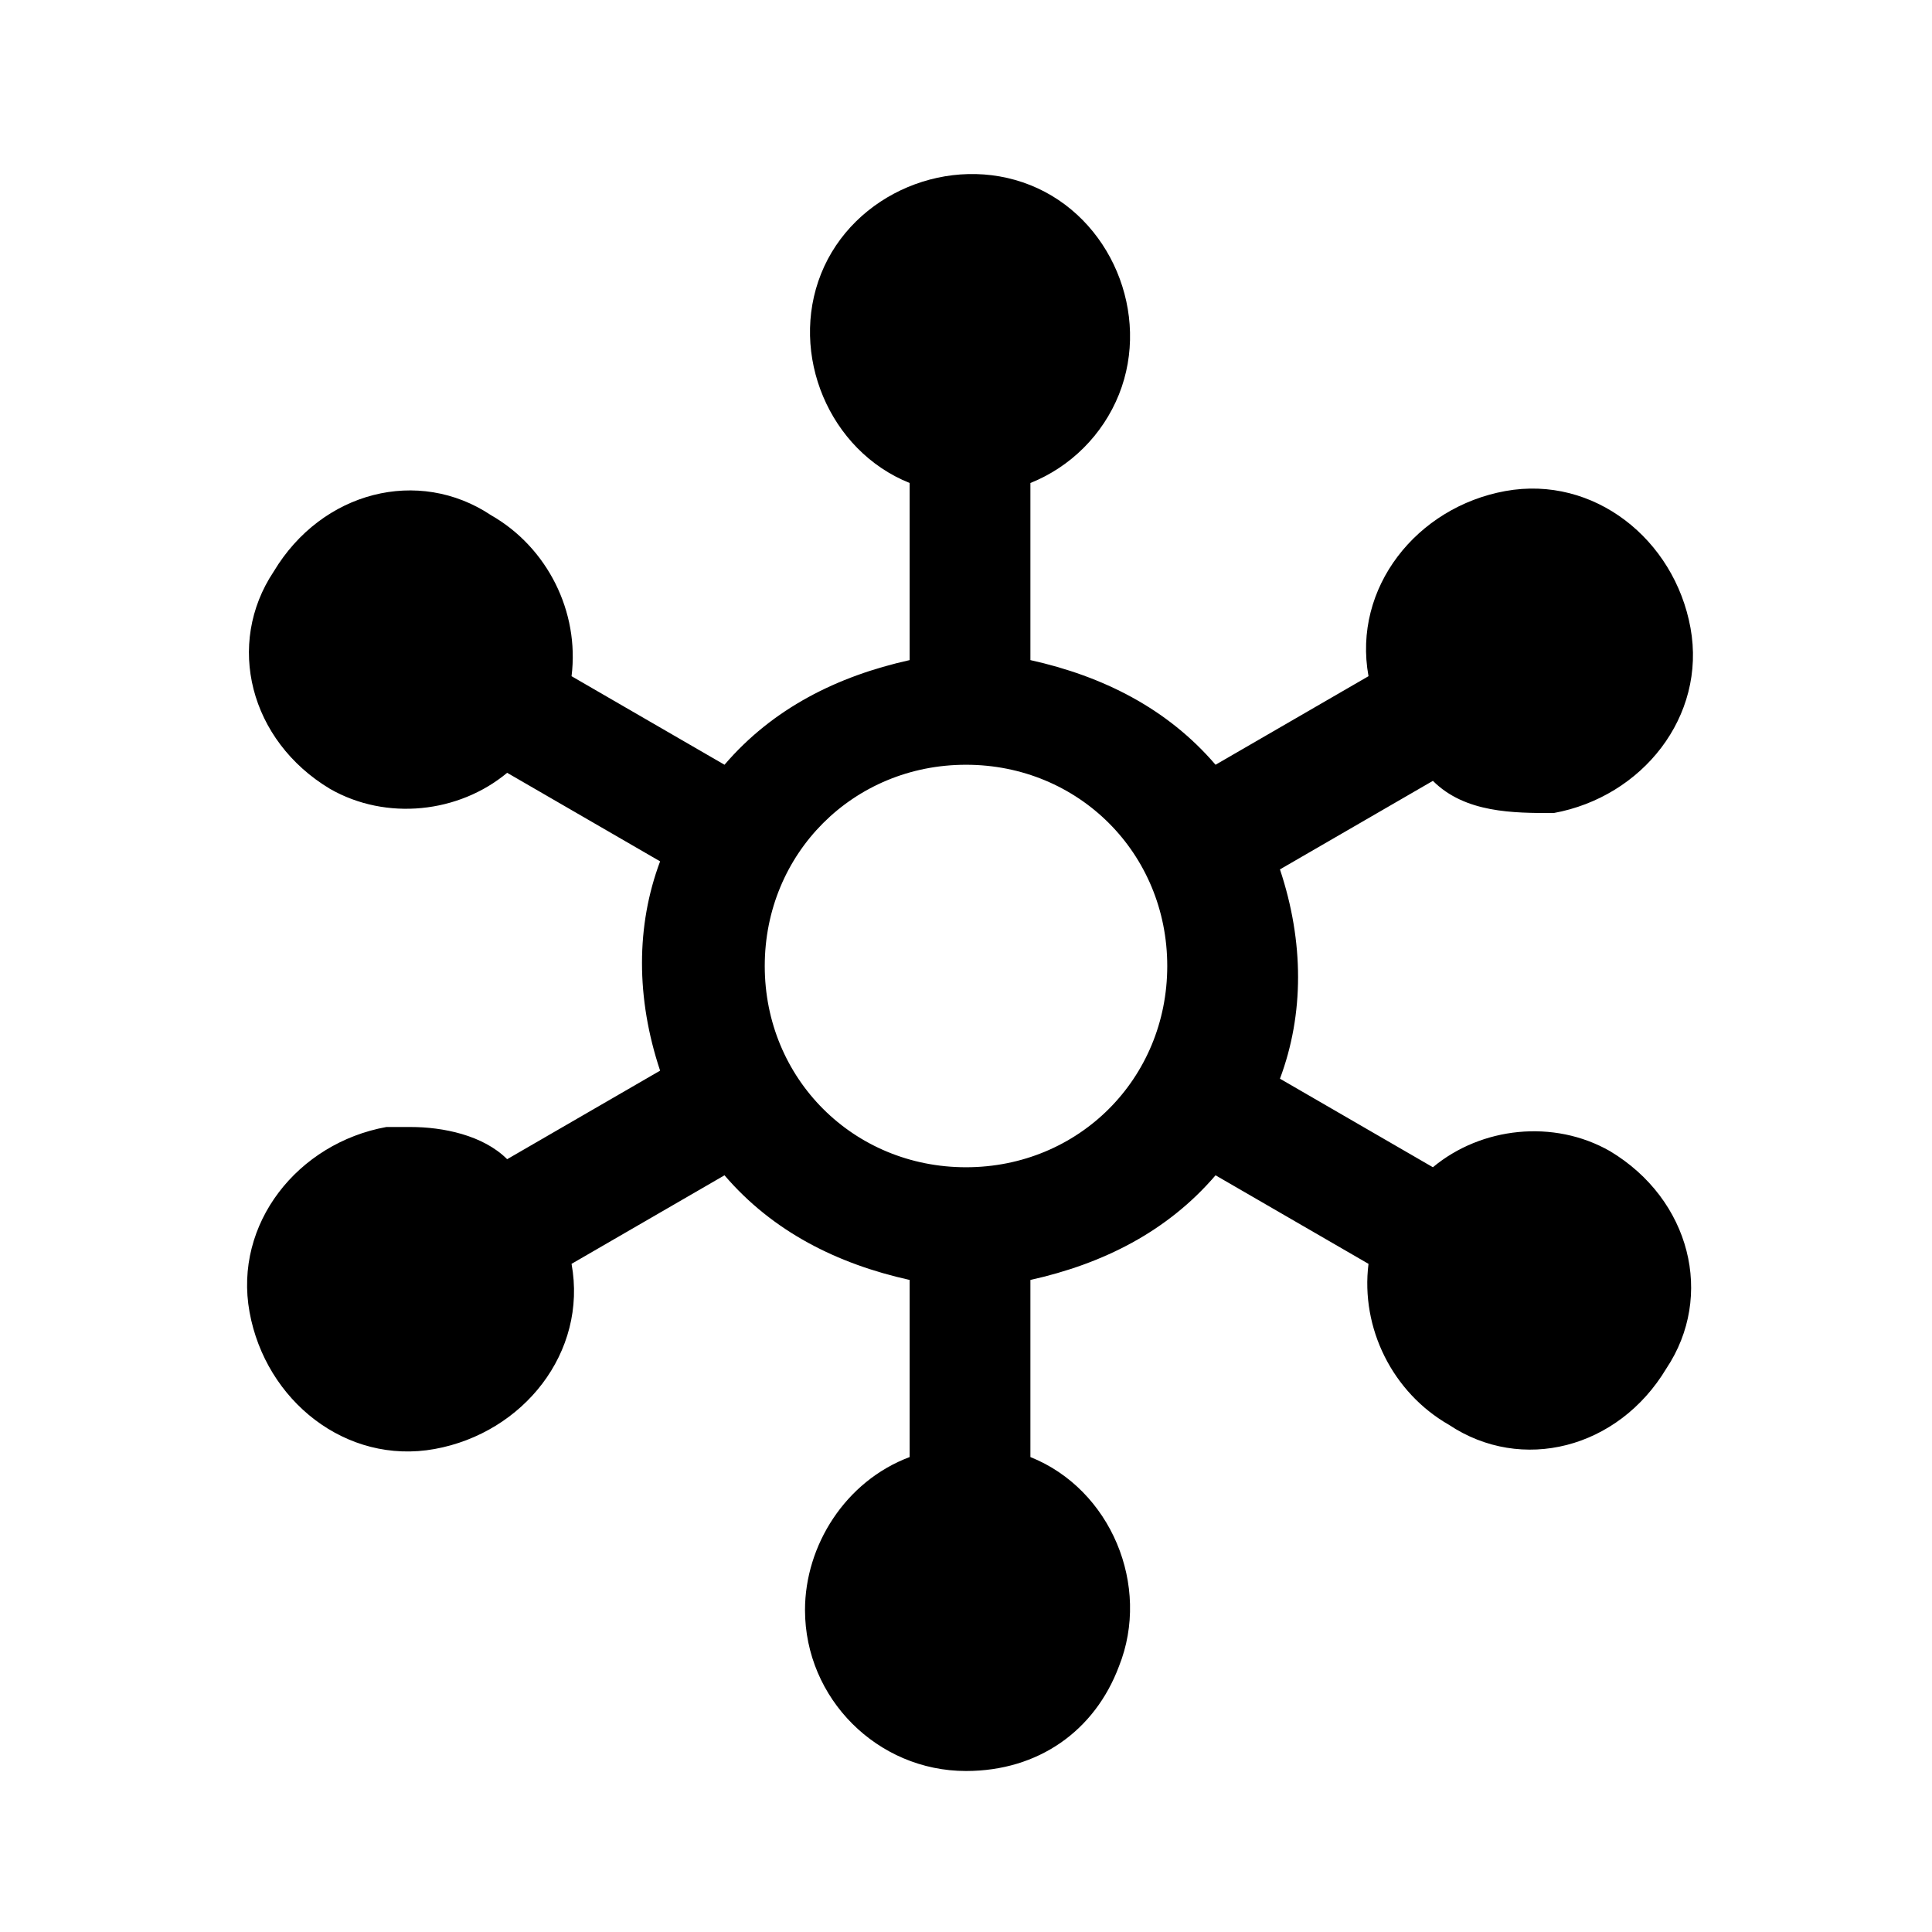 <?xml version="1.0" encoding="UTF-8"?><svg id="Layer_2" xmlns="http://www.w3.org/2000/svg" viewBox="0 0 24 24"><g id="_1.5px"><g id="cluster"><rect id="regular_general_cluster_background" width="24" height="24" style="fill:none;"/><path id="Union-43" d="m12,22c-1.1,0-2-.9-2-2,0-.8.5-1.6,1.3-1.9v-2.2c-.9-.2-1.7-.6-2.3-1.3l-1.9,1.1c.2,1.1-.6,2.1-1.7,2.3s-2.1-.6-2.3-1.7c-.2-1.1.6-2.1,1.7-2.3,0,0,.2,0,.3,0,.4,0,.9.1,1.2.4l1.9-1.1c-.3-.9-.3-1.8,0-2.6l-1.9-1.1c-.6.5-1.5.6-2.2.2-1-.6-1.3-1.8-.7-2.7.6-1,1.8-1.3,2.7-.7.7.4,1.1,1.2,1,2l1.9,1.1c.6-.7,1.4-1.1,2.3-1.3v-2.2c-1-.4-1.5-1.6-1.1-2.6.4-1,1.6-1.5,2.6-1.1,1,.4,1.5,1.6,1.1,2.6-.2.5-.6.9-1.1,1.1v2.2c.9.2,1.7.6,2.3,1.3l1.9-1.1c-.2-1.1.6-2.1,1.7-2.3,1.1-.2,2.1.6,2.3,1.7.2,1.1-.6,2.1-1.7,2.3-.5,0-1.1,0-1.5-.4l-1.9,1.1c.3.9.3,1.8,0,2.6l1.9,1.1c.6-.5,1.5-.6,2.2-.2,1,.6,1.3,1.8.7,2.7-.6,1-1.8,1.3-2.7.7-.7-.4-1.1-1.2-1-2l-1.9-1.1c-.6.7-1.4,1.1-2.3,1.3v2.2c1,.4,1.5,1.6,1.1,2.6-.3.8-1,1.3-1.9,1.3Zm0-12.5c-1.4,0-2.5,1.1-2.5,2.5s1.1,2.5,2.5,2.5,2.5-1.1,2.5-2.5-1.1-2.5-2.5-2.5Z"/></g></g></svg>